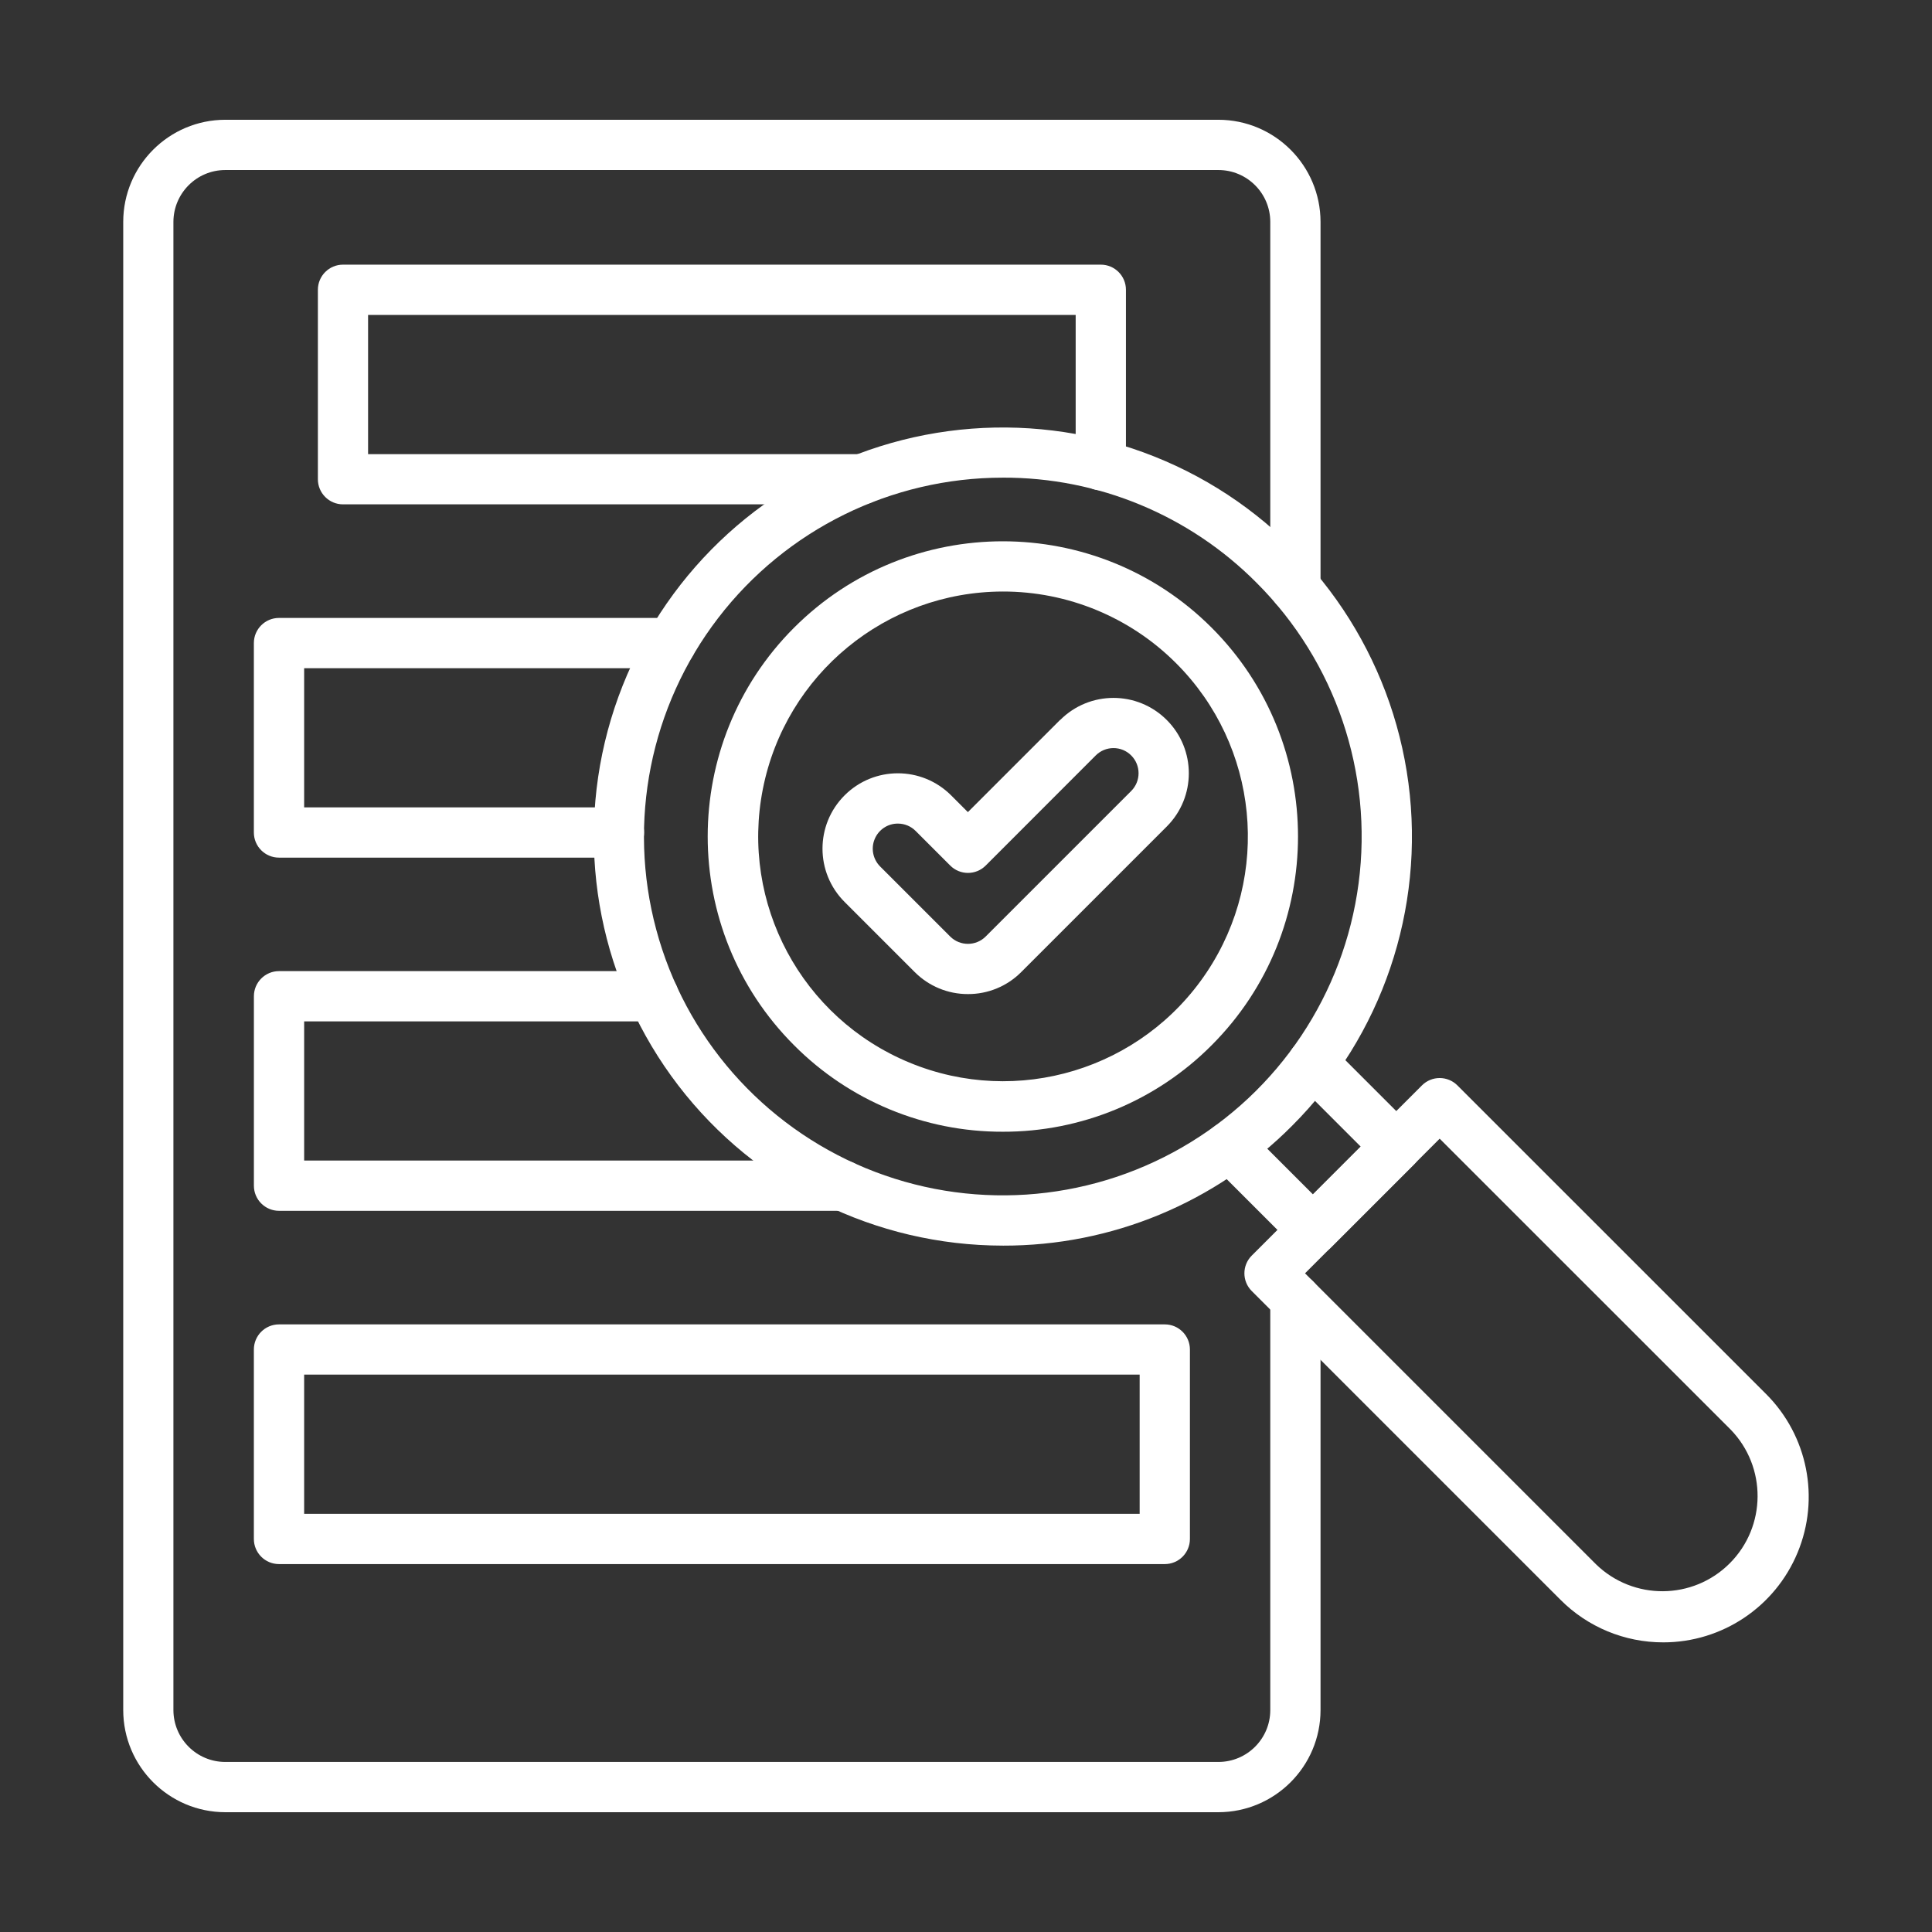 <?xml version="1.0" encoding="UTF-8"?>
<svg width="1200pt" height="1200pt" version="1.1" viewBox="0 0 1200 1200" xmlns="http://www.w3.org/2000/svg">
 <rect x="0" y="0" width="1200" height="1200" fill="#333333" stroke="none"/>
 <path d="m756.74 1125.6h-616.78c-35.016-0.047-63.375-28.406-63.422-63.422v-924.37c0.047-35.016 28.406-63.375 63.422-63.422h616.78c35.016 0.047 63.422 28.406 63.469 63.422v227.29c0 8.578-6.984 15.562-15.609 15.562s-15.609-6.984-15.609-15.562v-227.29c0-17.766-14.438-32.203-32.25-32.203h-616.78c-17.812 0-32.203 14.438-32.25 32.203v924.37c0.047 17.766 14.438 32.203 32.25 32.203h616.78c17.812 0 32.25-14.438 32.25-32.203v-255.24c0-8.578 6.984-15.562 15.609-15.562s15.609 6.984 15.609 15.562v255.24c-0.047 35.016-28.453 63.375-63.469 63.422z" fill="#fff"/>
 <path d="m535.31 313.26h-322.26c-8.625 0-15.609-6.984-15.609-15.609v-117.66c0-8.625 6.984-15.609 15.609-15.609h470.68c8.625 0 15.609 6.984 15.609 15.609v108.94c0 8.625-6.984 15.609-15.609 15.609s-15.609-6.984-15.609-15.609v-93.328h-439.5v86.484h306.71c8.625 0 15.609 6.984 15.609 15.562 0 8.625-6.984 15.609-15.609 15.609z" fill="#fff"/>
 <path d="m384.42 532.69h-211.13c-8.625 0-15.609-6.984-15.609-15.609v-117.66c0-8.625 6.984-15.609 15.609-15.609h243.52c8.625 0 15.609 6.984 15.609 15.609s-6.984 15.609-15.609 15.609h-227.9v86.438h195.52c8.625 0 15.609 6.984 15.609 15.609s-6.984 15.609-15.609 15.609z" fill="#fff"/>
 <path d="m523.6 752.06h-350.29c-8.625 0-15.609-6.984-15.609-15.609v-117.66c0-8.625 6.984-15.609 15.609-15.609h232.69c8.625 0 15.609 6.984 15.609 15.609s-6.984 15.609-15.609 15.609h-217.08v86.438h334.69c8.625 0 15.609 6.984 15.609 15.609s-6.984 15.609-15.609 15.609z" fill="#fff"/>
 <path d="m723.47 971.48h-550.18c-8.625 0-15.609-6.984-15.609-15.609v-117.66c0-8.625 6.984-15.609 15.609-15.609h550.18c8.625 0 15.609 6.984 15.609 15.609v117.66c0 8.625-6.984 15.609-15.609 15.609zm-534.56-31.219h518.95v-86.484h-518.95z" fill="#fff"/>
 <path d="m622.87 702.94c-48.656 0.141-95.344-19.219-129.66-53.719-71.531-71.531-71.531-187.82 0-259.36s187.82-71.531 259.36 0 71.531 187.82 0 259.36c-34.312 34.5-81.047 53.859-129.71 53.719zm0-335.53c-72.516 0.094-134.9 51.375-149.02 122.53s24 142.36 91.031 170.06c67.031 27.75 144.32 4.266 184.6-56.062s32.344-140.72-18.984-192c-28.5-28.547-67.266-44.578-107.62-44.531z" fill="#fff"/>
 <path d="m622.87 773.68c-78.984-0.047-153.47-36.797-201.56-99.469-48.047-62.672-64.266-144.14-43.828-220.4 20.484-76.312 75.234-138.74 148.22-168.98 72.984-30.188 155.86-24.75 224.29 14.719 68.391 39.516 114.52 108.61 124.82 186.89 10.312 78.328-16.406 156.98-72.281 212.81-47.531 47.812-112.22 74.625-179.68 74.438zm0-477c-69.281 0-134.63 32.203-176.81 87.188s-56.438 126.47-38.484 193.4c17.906 66.938 65.953 121.69 129.98 148.22s136.74 21.75 196.74-12.891c60.047-34.641 100.5-95.203 109.55-163.92s-14.344-137.72-63.375-186.71c-41.672-41.953-98.438-65.484-157.6-65.297z" fill="#fff"/>
 <path d="m815.53 779.53c-4.125 0-8.109-1.641-11.016-4.547l-51.844-51.844c-6.094-6.094-6.094-15.984 0-22.078s15.938-6.094 22.031 0l40.781 40.781 29.672-29.672-40.781-40.781h0.047c-6.094-6.094-6.094-15.984 0-22.078s15.938-6.094 22.031 0l51.844 51.844c6.094 6.094 6.094 15.984 0 22.078l-51.75 51.75c-2.906 2.906-6.891 4.547-11.016 4.547z" fill="#fff"/>
 <path d="m1033.1 1020.1c-23.953 0.047-46.969-9.469-63.891-26.484l-191.72-191.72c-6.094-6.094-6.094-15.938 0-22.031l105.7-105.7c6.094-6.094 15.938-6.094 22.031 0l191.76 191.72c25.828 25.828 33.562 64.688 19.547 98.438-13.969 33.75-46.875 55.781-83.438 55.781zm-222.52-229.22 180.71 180.71c23.203 22.547 60.188 22.312 83.062-0.562s23.109-59.906 0.562-83.109l-180.71-180.66z" fill="#fff"/>
 <path d="m601.22 617.44c-12.422 0.047-24.375-4.922-33.094-13.688l-43.547-43.547c-18.281-18.281-18.281-47.906 0-66.188s47.906-18.281 66.188 0l10.406 10.406 57.281-57.281 0.047 0.047c18.281-18.281 47.906-18.281 66.188 0s18.281 47.906 0 66.188l-90.375 90.375c-8.766 8.812-20.672 13.734-33.094 13.688zm-43.5-105.89h-0.047c-6.281-0.047-12 3.797-14.391 9.609-2.438 5.812-1.078 12.516 3.375 17.016l43.547 43.547-0.047-0.047c6.094 6.094 15.984 6.094 22.078 0l90.375-90.375c6.094-6.094 6.094-15.984 0-22.078-6.047-6.094-15.938-6.094-22.031 0l-68.344 68.391c-6.094 6.094-15.938 6.094-22.031 0l-21.469-21.469c-2.906-2.953-6.891-4.594-11.016-4.594z" fill="#fff"/>
</svg>
